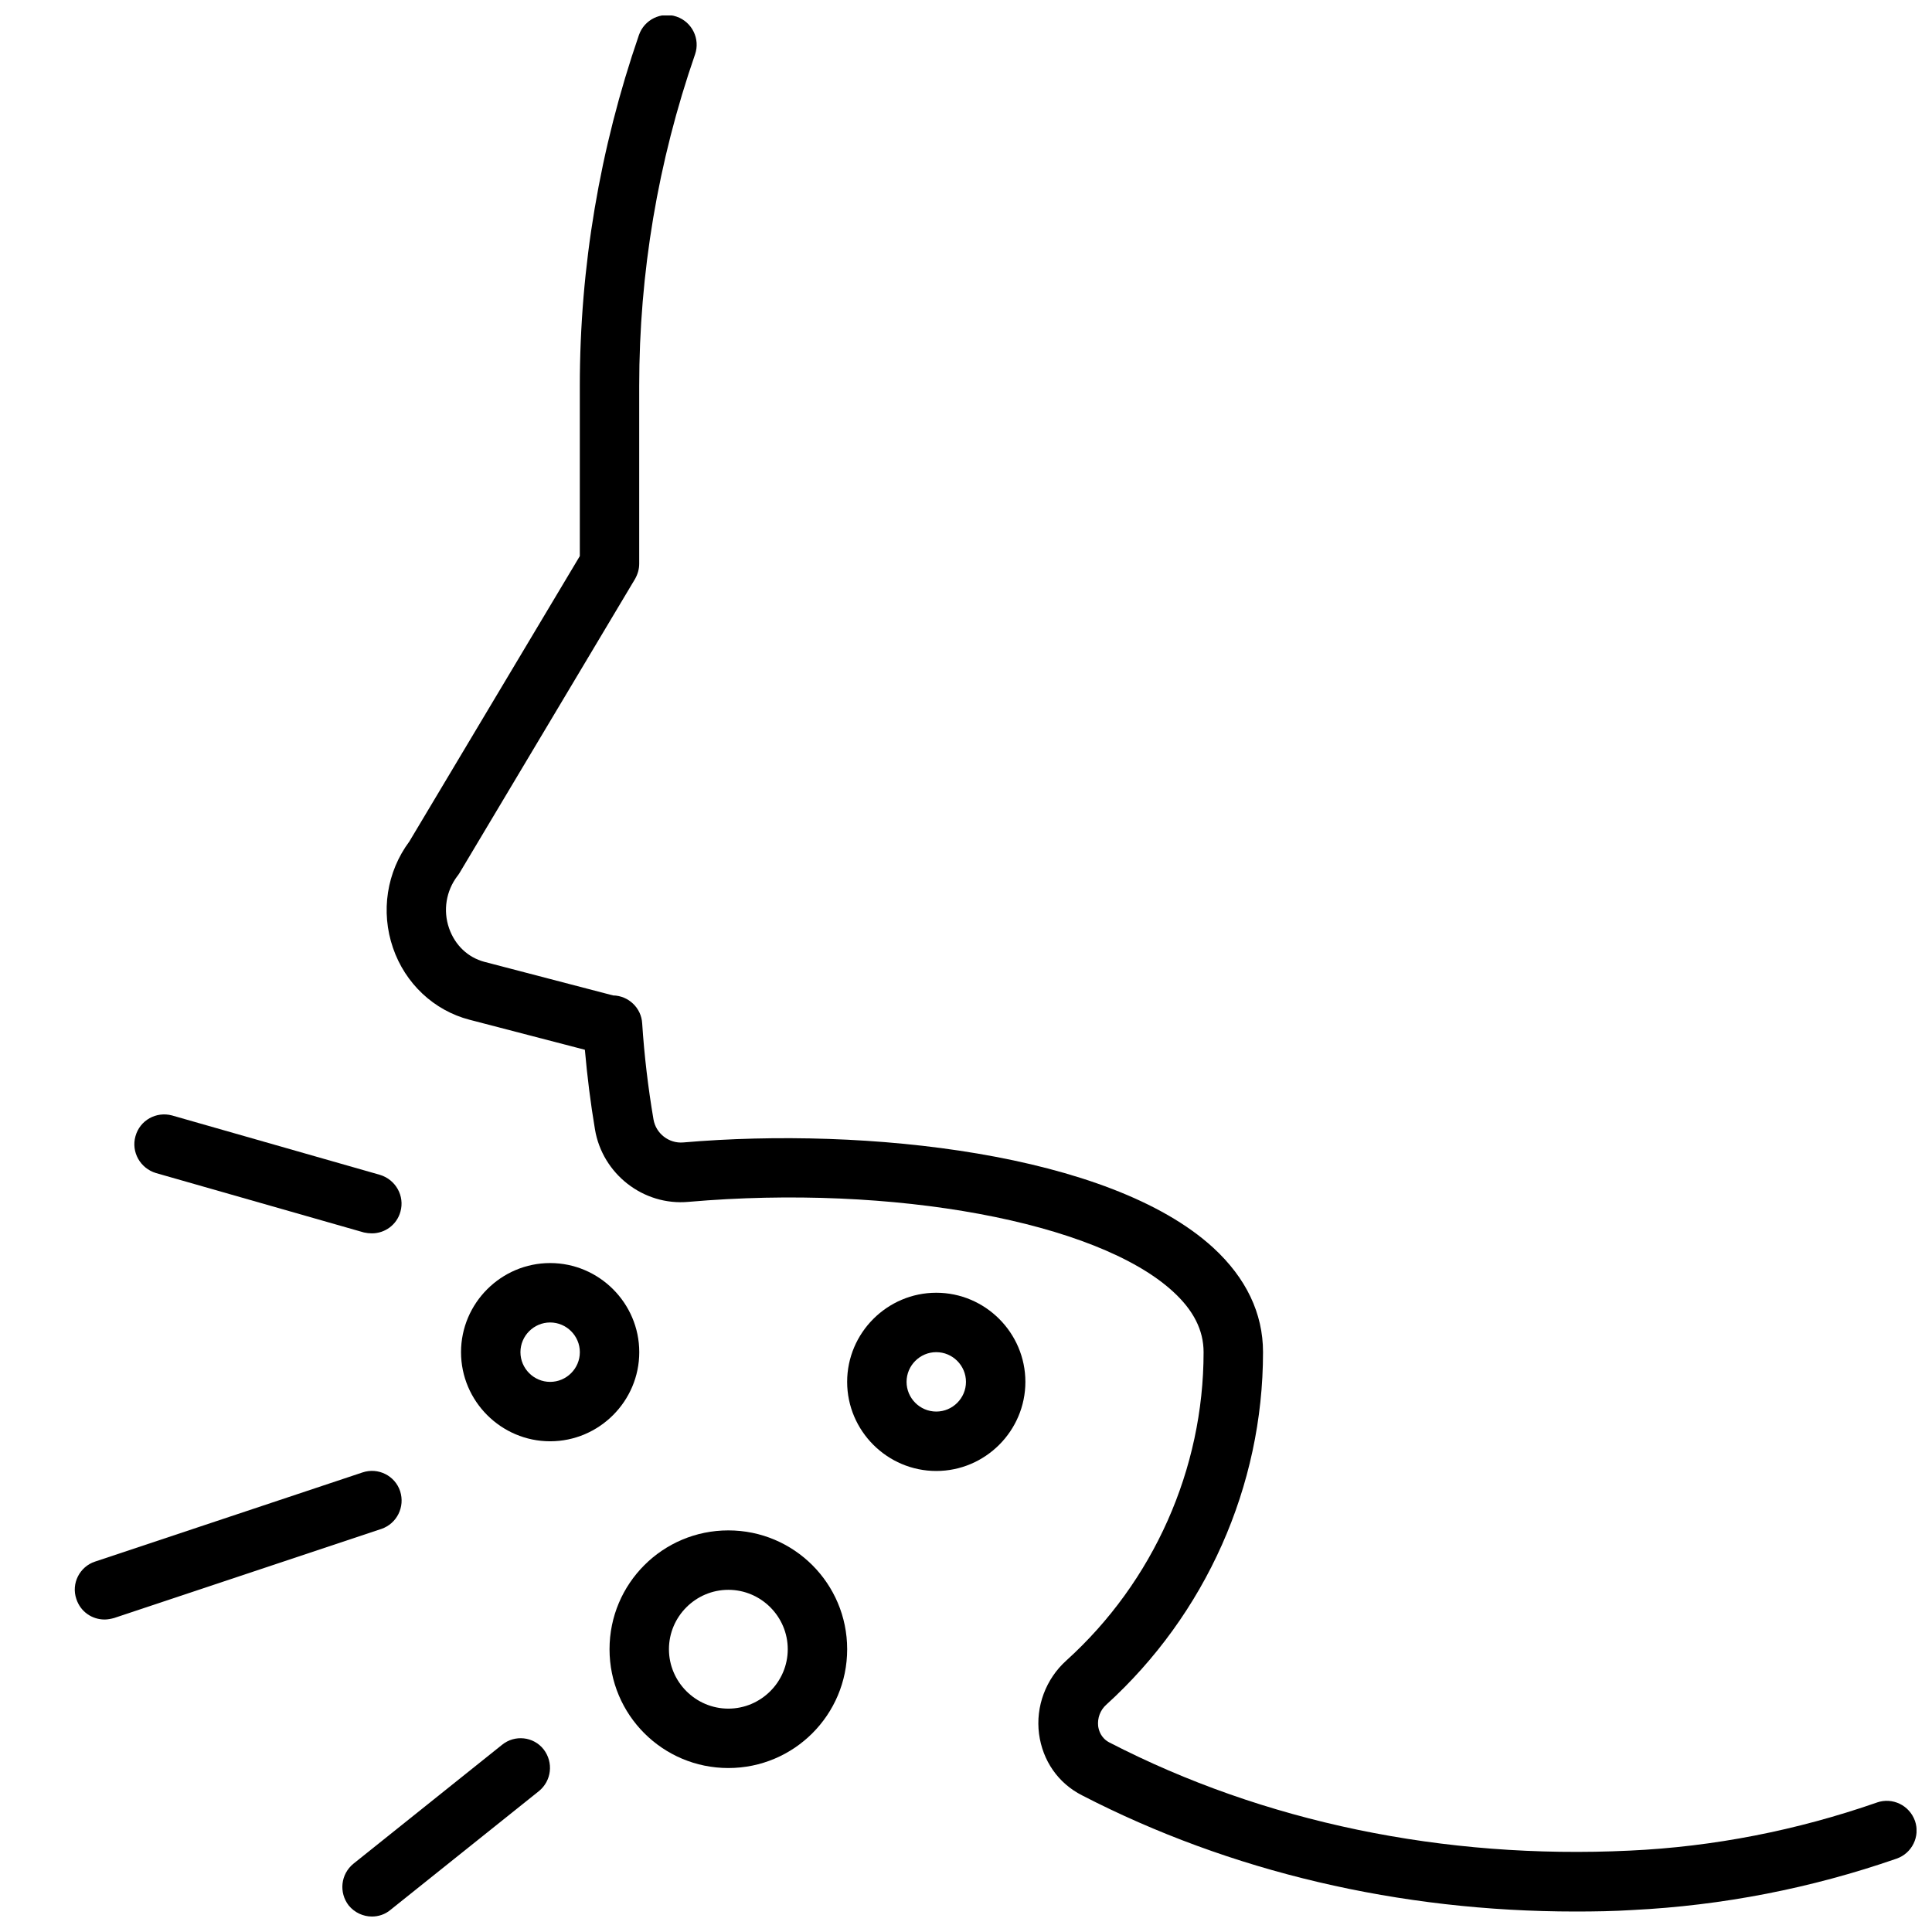 <?xml version="1.0" encoding="UTF-8"?>
<!-- Uploaded to: SVG Repo, www.svgrepo.com, Generator: SVG Repo Mixer Tools -->
<svg width="800px" height="800px" version="1.1" viewBox="144 144 512 512" xmlns="http://www.w3.org/2000/svg">
 <defs>
  <clipPath id="b">
   <path d="m246 148.09h405.9v502.91h-405.9z"/>
  </clipPath>
  <clipPath id="a">
   <path d="m234 604h56v47.902h-56z"/>
  </clipPath>
 </defs>
 <g clip-path="url(#b)">
  <path d="m641.43 621.68c-21.254 7.398-43.297 11.73-65.574 12.754-49.277 2.363-96.984-7.559-137.84-28.652-2.281-1.18-2.832-3.227-2.992-4.328-0.234-2.125 0.551-4.25 2.125-5.668 26.375-23.938 41.566-57.945 41.566-93.445 0-10.312-4.488-19.68-13.227-27.711-27.473-25.113-92.023-32.039-140.44-27.867-3.777 0.316-7.242-2.363-7.871-6.141-1.418-8.344-2.441-16.926-2.992-25.426-0.234-4.094-3.621-7.32-7.715-7.398l-34.086-8.895c-4.41-1.18-7.793-4.41-9.367-8.895-1.652-4.723-0.789-9.918 2.203-13.855 0.156-0.234 0.395-0.473 0.551-0.789l46.523-77.934c0.707-1.258 1.102-2.598 1.102-4.016v-47.152c0-29.914 4.961-59.434 14.801-87.852 1.418-4.094-0.789-8.582-4.879-9.996-4.094-1.418-8.582 0.789-9.996 4.879-10.391 30.148-15.664 61.402-15.664 93.047v45.027l-45.184 75.648c-5.984 8.031-7.637 18.578-4.328 28.184 3.227 9.445 10.863 16.609 20.309 19.051l30.543 7.949c0.629 7.086 1.496 14.09 2.676 21.098 1.969 11.809 12.832 20.309 24.797 19.207 54.238-4.723 108.24 5.273 128.39 23.773 5.426 4.961 8.105 10.234 8.105 16.062 0 31.016-13.305 60.852-36.367 81.711-5.434 4.879-8.188 12.203-7.242 19.445 0.945 7.086 5.039 13.066 11.414 16.297 39.203 20.23 84.074 30.781 130.75 30.781 5.039 0 10.078-0.078 15.113-0.395 23.773-1.18 47.312-5.746 69.98-13.617 4.094-1.418 6.297-5.902 4.879-9.996-1.492-4.18-5.981-6.305-10.074-4.887z"/>
 </g>
 <path d="m179.9 445.11c-1.18 4.172 1.258 8.5 5.434 9.762l55.105 15.742c0.703 0.16 1.41 0.238 2.121 0.238 3.465 0 6.613-2.281 7.559-5.746 1.18-4.172-1.258-8.5-5.434-9.762l-55.105-15.742c-4.172-1.105-8.5 1.258-9.68 5.508z"/>
 <g clip-path="url(#a)">
  <path d="m277.04 606.4-39.359 31.488c-3.387 2.754-3.938 7.637-1.258 11.098 1.57 1.891 3.852 2.914 6.137 2.914 1.73 0 3.465-0.551 4.879-1.73l39.359-31.488c3.387-2.754 3.938-7.637 1.258-11.098-2.672-3.387-7.633-3.938-11.016-1.184z"/>
 </g>
 <path d="m250.04 539.18c-1.34-4.094-5.824-6.375-9.996-4.961l-70.848 23.617c-4.094 1.34-6.375 5.824-4.961 9.918 1.102 3.387 4.172 5.434 7.481 5.434 0.789 0 1.652-0.156 2.519-0.395l70.848-23.617c4.094-1.414 6.297-5.824 4.957-9.996z"/>
 <path d="m392.12 486.59c-12.988 0-23.617 10.629-23.617 23.617s10.629 23.617 23.617 23.617 23.617-10.629 23.617-23.617-10.625-23.617-23.617-23.617zm0 31.488c-4.328 0-7.871-3.543-7.871-7.871s3.543-7.871 7.871-7.871 7.871 3.543 7.871 7.871c0.004 4.328-3.539 7.871-7.871 7.871z"/>
 <path d="m337.02 549.57c-17.398 0-31.488 14.09-31.488 31.488 0 17.398 14.09 31.488 31.488 31.488 17.398 0 31.488-14.09 31.488-31.488 0-17.398-14.094-31.488-31.488-31.488zm0 47.234c-8.66 0-15.742-7.086-15.742-15.742 0-8.66 7.086-15.742 15.742-15.742 8.66 0 15.742 7.086 15.742 15.742s-7.086 15.742-15.742 15.742z"/>
 <path d="m313.41 502.34c0-12.988-10.629-23.617-23.617-23.617-12.988 0-23.617 10.629-23.617 23.617 0 12.988 10.629 23.617 23.617 23.617 12.988-0.004 23.617-10.629 23.617-23.617zm-23.617 7.871c-4.328 0-7.871-3.543-7.871-7.871 0-4.328 3.543-7.871 7.871-7.871 4.328 0 7.871 3.543 7.871 7.871 0.004 4.328-3.539 7.871-7.871 7.871z"/>
</svg>